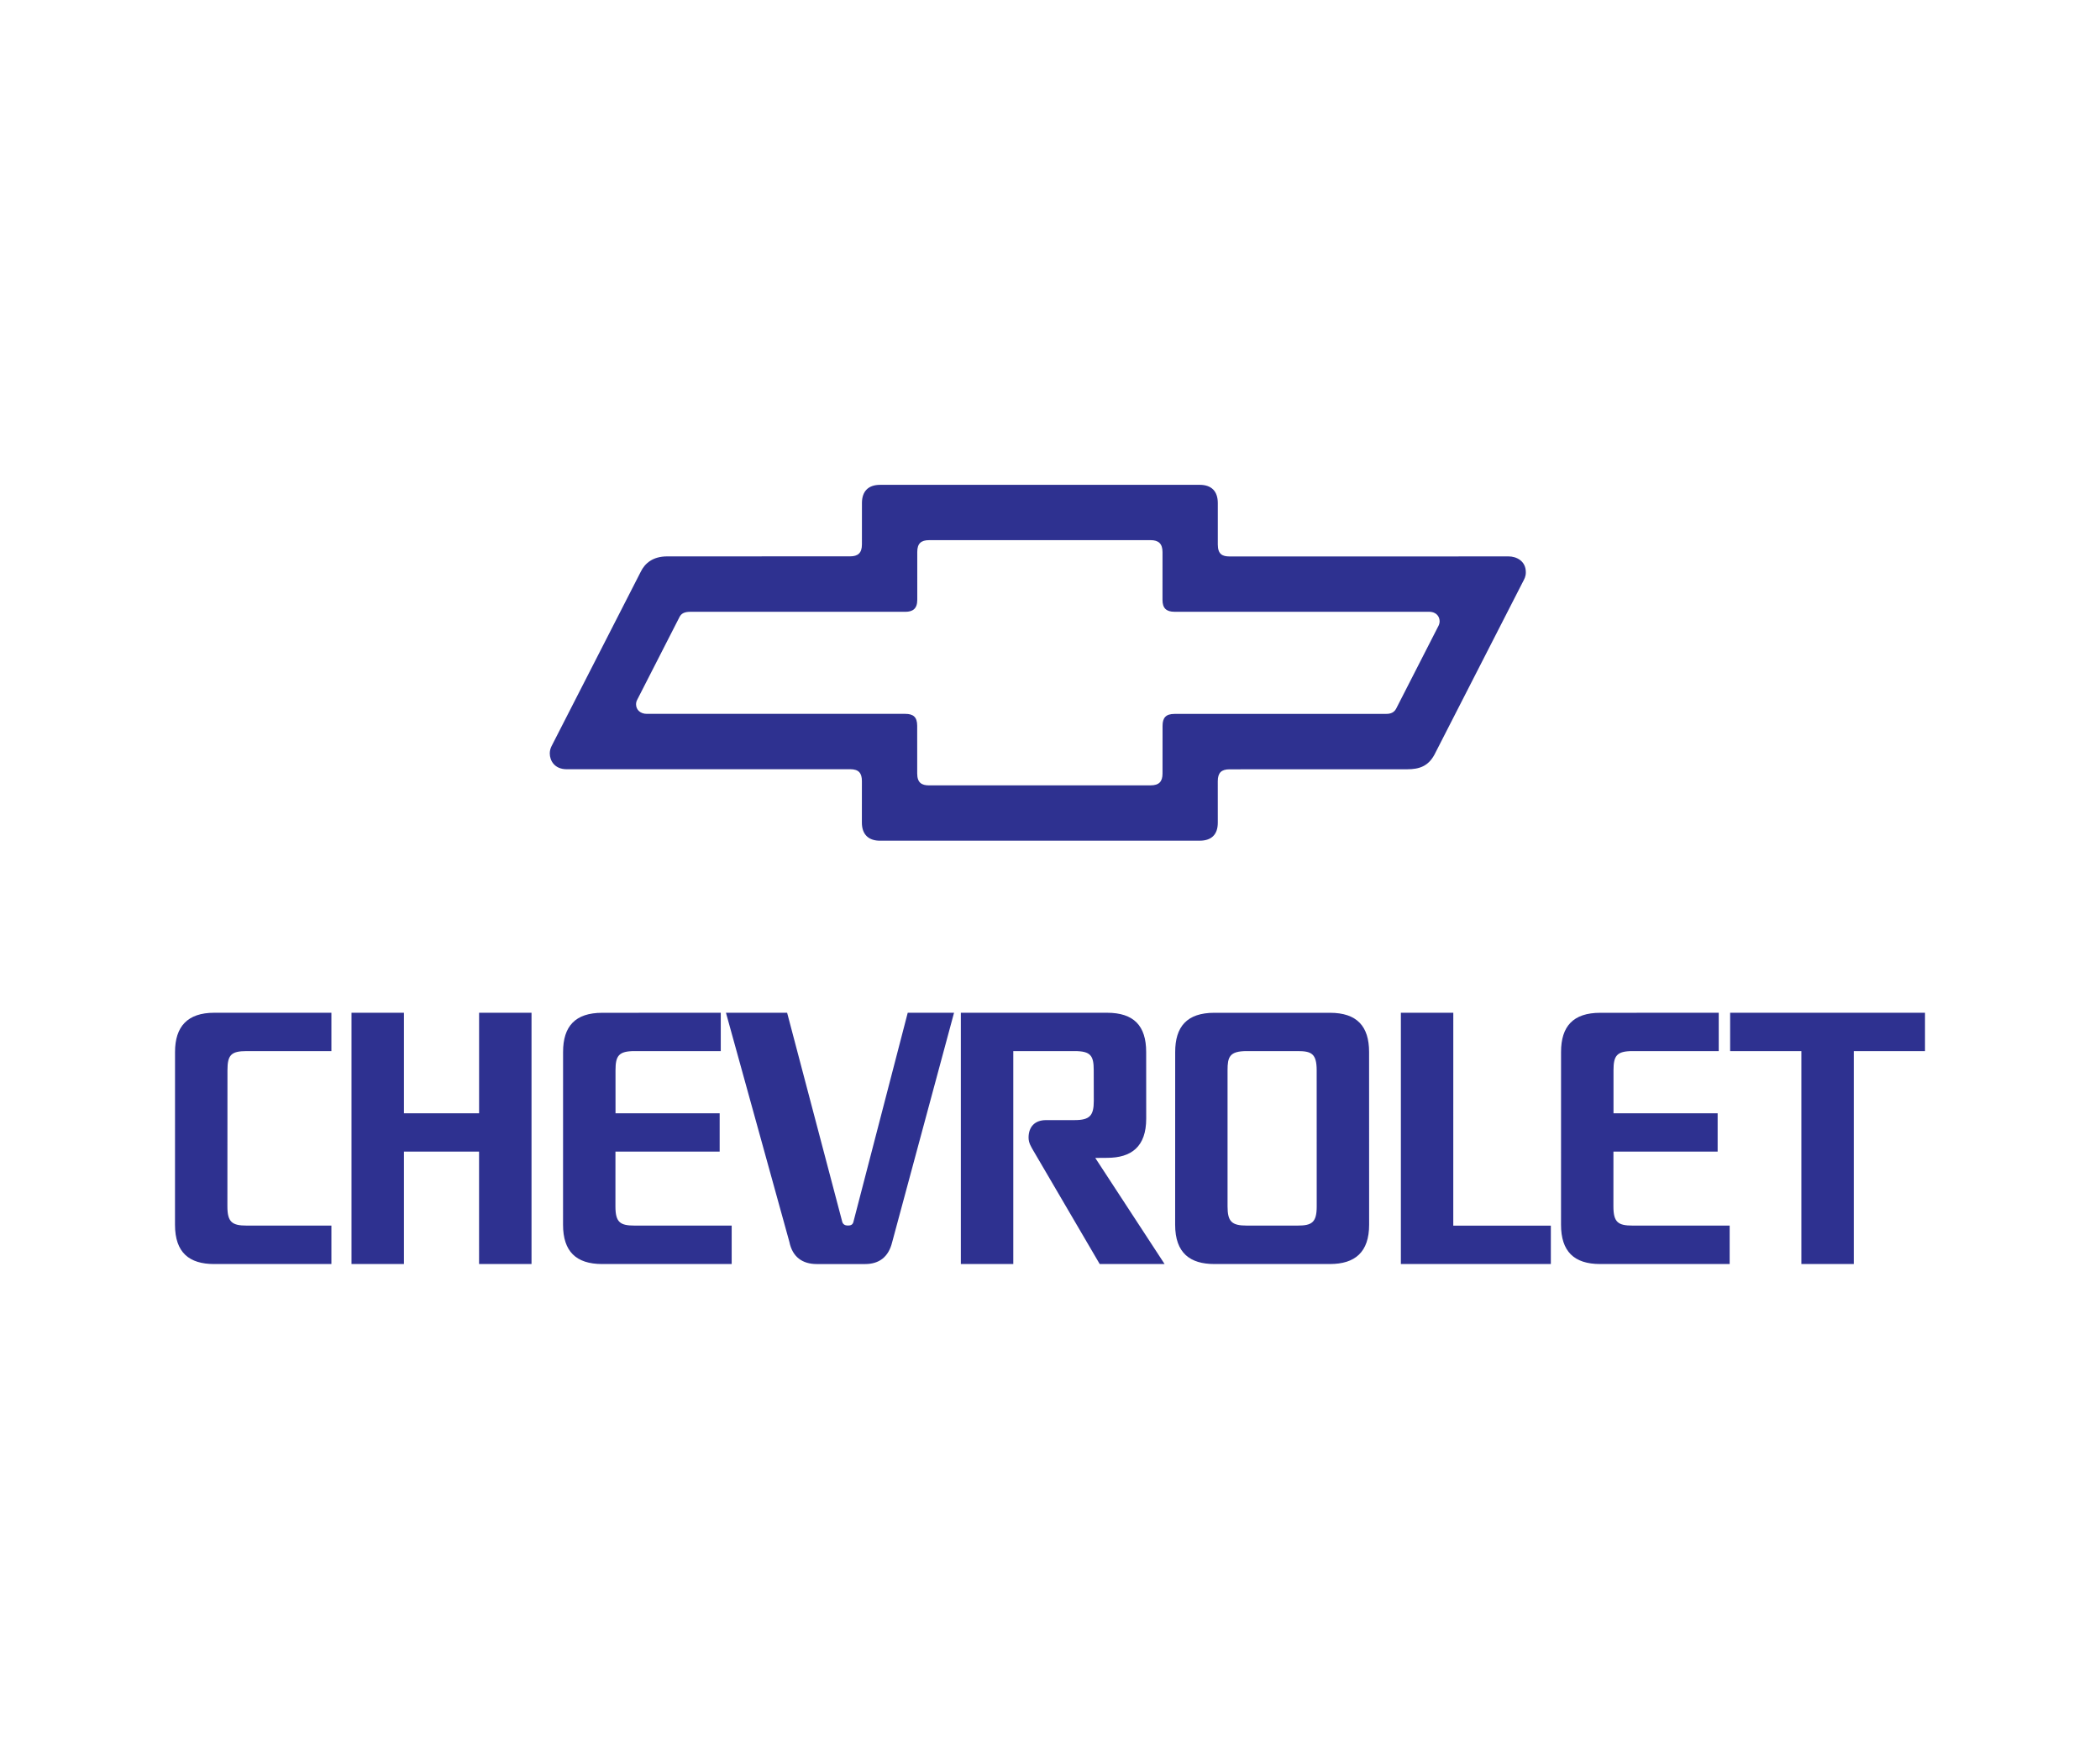 <?xml version="1.0" encoding="UTF-8"?>
<svg xmlns="http://www.w3.org/2000/svg" width="1200" height="1000" viewBox="0 0 1200 1000" fill="none">
  <mask id="mask0_13924_164" style="mask-type:alpha" maskUnits="userSpaceOnUse" x="0" y="0" width="1200" height="1000">
    <rect width="1200" height="1000" fill="#D9D9D9"></rect>
  </mask>
  <g mask="url(#mask0_13924_164)">
    <path fill-rule="evenodd" clip-rule="evenodd" d="M273.767 636.05H230.822V578.617H200.861V722.178H230.822V657.955H273.748L273.754 722.178H303.728V578.617H273.767V636.05ZM988.651 578.617V600.528H1029.35V722.178H1059.31V600.528H1100V578.617H988.651ZM830.457 578.617H800.496V722.178H886.197V700.26H830.444L830.457 578.617ZM487.613 698.298C487.174 699.79 486.071 700.198 484.491 700.198C482.974 700.198 481.808 699.608 481.331 698.229L449.784 578.623H414.833L451.082 709.583C452.843 718.203 458.586 722.197 466.717 722.197H494.359C502.49 722.197 507.75 718.047 509.788 709.79L545.165 578.623H518.703L487.613 698.298ZM100.019 601.042L100 699.746C100 715.714 108.194 722.191 122.375 722.191L189.375 722.178V700.223H140.92C132.607 700.223 129.942 698.204 129.942 689.252L129.98 611.487C129.98 602.842 131.98 600.528 140.939 600.528H189.375V578.623H122.438C107.122 578.617 100.019 586.529 100.019 601.042ZM351.675 689.252L351.688 657.955H411.234V636.05H351.726L351.719 611.487C351.719 603.174 353.556 600.528 362.684 600.528H411.867V578.623L344.159 578.648C328.68 578.648 321.758 586.372 321.758 601.042L321.739 699.746C321.739 714.906 329.125 722.191 344.121 722.191L418.105 722.178V700.223H362.659C354.34 700.223 351.675 698.361 351.675 689.252ZM632.597 661.516C646.459 661.516 654.979 655.209 654.979 639.072L654.954 601.042C654.954 586.052 647.888 578.623 632.56 578.623H549.059V722.178H579.02V600.528H614.028C623.306 600.528 624.986 603.174 624.986 611.487L625.024 628.972C625.024 637.448 622.685 639.956 614.053 639.956L597.683 639.968C591.326 639.968 587.753 643.799 587.753 649.987C587.753 653.096 589.333 655.347 590.58 657.579L628.403 722.184H665.48L625.87 661.572L632.597 661.516ZM759.94 578.642H693.93C678.125 578.642 671.536 586.685 671.536 601.036L671.511 699.74C671.511 716.04 680.194 722.184 693.892 722.184H759.952C774.303 722.184 782.359 715.388 782.359 699.74L782.334 601.036C782.334 586.372 775.419 578.642 759.94 578.642ZM741.439 700.223H712.431C703.798 700.223 701.459 697.884 701.459 689.252V611.487C701.459 603.983 702.488 600.528 712.431 600.528H741.451C749.276 600.528 752.385 601.876 752.385 611.487L752.41 689.252C752.41 698.518 749.583 700.223 741.439 700.223ZM921.951 689.252L921.964 657.955H981.51V636.05H922.001V611.487C922.001 603.174 923.838 600.528 932.96 600.528H982.137V578.623L914.434 578.648C898.943 578.648 892.028 586.372 892.028 601.042L892.015 699.746C892.015 714.906 899.401 722.191 914.397 722.191L988.381 722.178V700.223H932.935C924.622 700.223 921.951 698.361 921.951 689.252ZM862.211 317.901L702.638 317.92C698.563 317.92 695.892 316.704 695.892 311.105V287.438C695.892 280.611 692.219 277 685.548 277L502.879 277.006C496.052 277.006 492.541 280.849 492.541 287.376L492.528 311.042C492.528 316.039 490.171 317.857 485.782 317.857L381.21 317.888C373.211 317.888 368.527 321.707 366.114 326.722L315.201 426.247C314.525 427.552 314.168 428.998 314.16 430.467C314.16 434.41 316.743 439.494 323.871 439.494L485.77 439.476C490.767 439.476 492.516 441.745 492.516 446.29L492.503 469.957C492.503 477.085 496.647 480.333 502.866 480.333L594.21 480.327L685.529 480.32C691.748 480.32 695.886 477.311 695.886 470.02L695.874 446.353C695.874 441.513 697.93 439.538 702.619 439.538L804.138 439.513C811.141 439.513 816.175 437.67 819.686 431.15L870.023 332.797C871.126 330.672 871.897 329.462 871.897 326.935C871.916 320.252 866.154 317.901 862.211 317.901ZM822 357.548L797.731 405.013C796.214 407.765 793.506 407.885 791.606 407.885H671.141C666.144 407.885 664.32 410.154 664.32 414.693L664.295 441.996C664.295 446.535 662.314 448.704 657.461 448.704H594.223L530.94 448.717C526.709 448.717 524.119 447.231 524.119 441.927L524.107 414.624C524.107 409.634 521.818 407.853 517.286 407.853H369.599C365.97 407.853 363.462 405.565 363.462 402.393C363.462 401.477 363.694 400.606 364.095 399.847L388.364 352.382C389.291 350.696 390.815 349.542 394.482 349.542L517.286 349.549C521.524 349.549 524.157 347.843 524.157 342.696L524.151 315.4C524.151 310.553 526.263 308.61 530.953 308.61L657.487 308.604C662.032 308.604 664.295 310.622 664.295 315.462L664.282 342.759C664.282 347.448 666.464 349.53 671.154 349.53H816.501C821.128 349.53 822.639 352.577 822.639 354.99C822.628 355.881 822.409 356.757 822 357.548Z" fill="#2E3190"></path>
  </g>
</svg>
